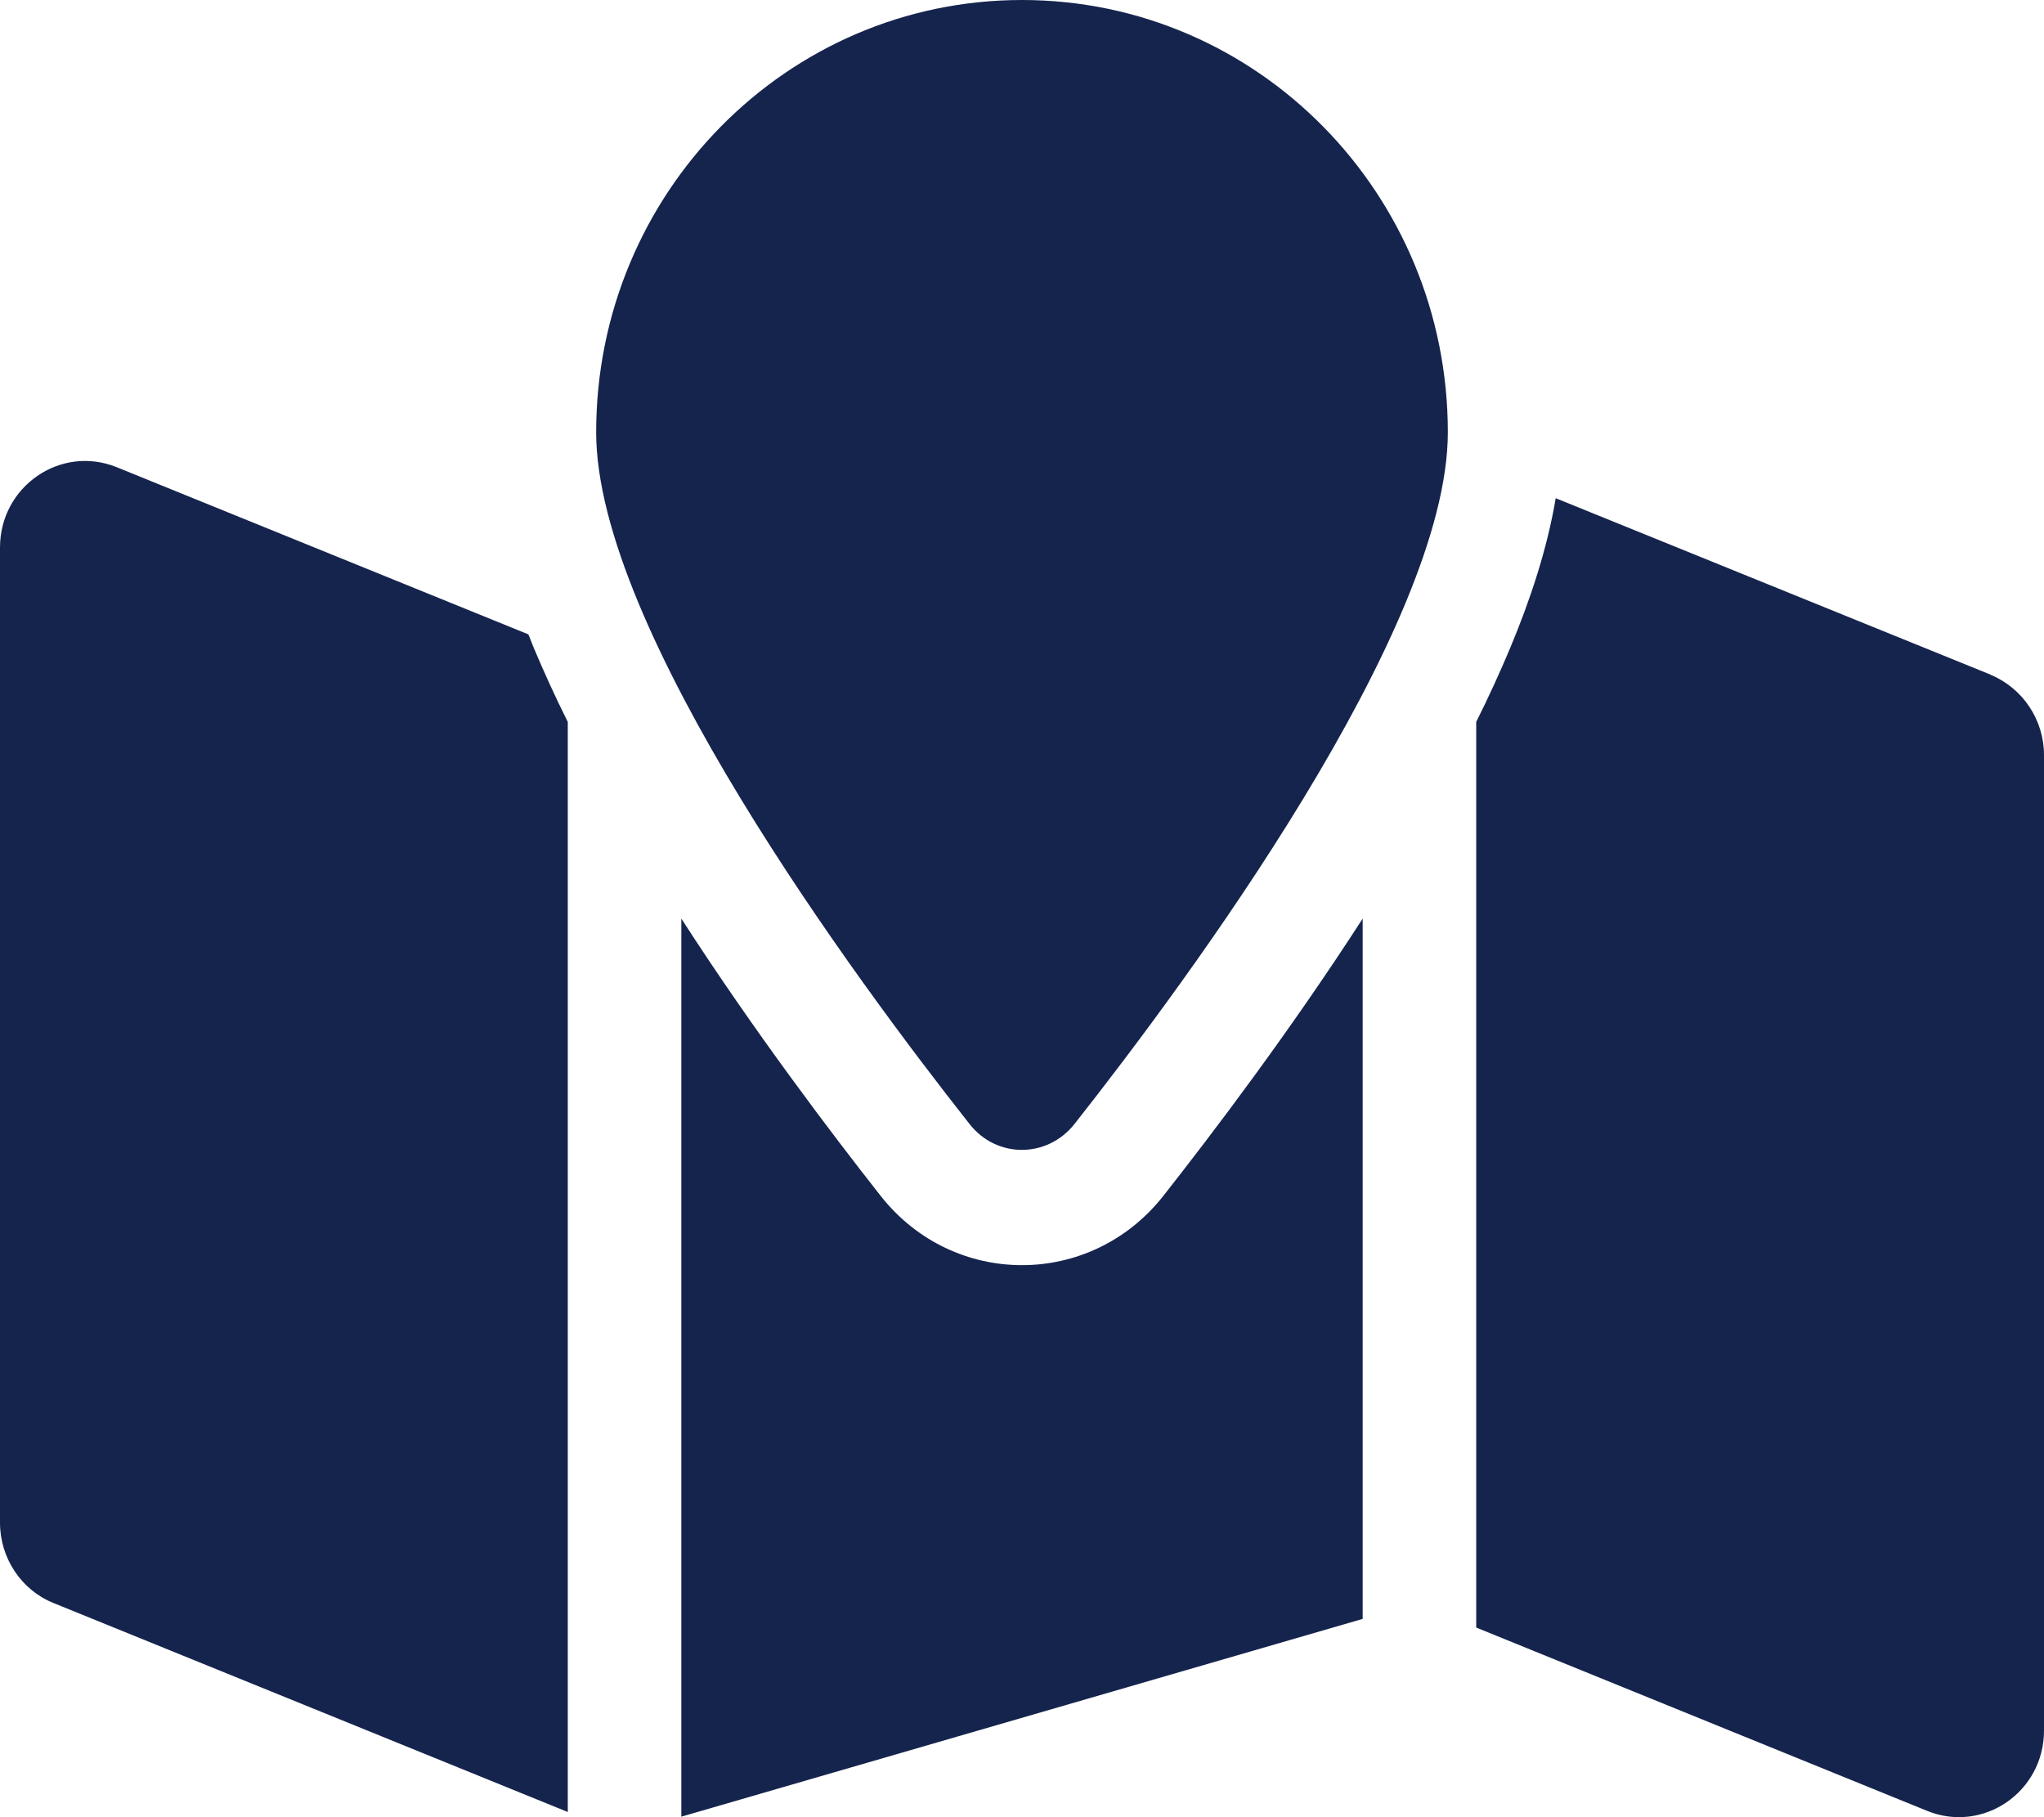 <svg width="90" height="80" viewBox="0 0 90 80" fill="none" xmlns="http://www.w3.org/2000/svg">
<g id="Ubicaci&#195;&#179;n">
<path id="Ubicaci&#195;&#179;n_2" d="M42.688 49.481C37.672 43.121 26.25 27.69 26.25 19.031C26.25 8.516 34.641 0 45 0C55.359 0 63.75 8.516 63.75 19.031C63.75 27.69 52.328 43.121 47.312 49.481C46.109 51.003 43.875 51.003 42.688 49.481ZM25 79.772L2.359 70.573C0.937 70.003 0 68.591 0 67.037V24.106C0 21.41 2.672 19.57 5.141 20.569L23.266 27.928C23.344 28.118 23.422 28.325 23.5 28.515C23.953 29.593 24.453 30.688 25 31.782V79.772ZM87.641 29.704C89.062 30.291 90 31.687 90 33.241V76.188C90 78.884 87.328 80.723 84.859 79.724L65 71.652V31.782C65.547 30.688 66.047 29.593 66.5 28.515C67.375 26.422 68.125 24.169 68.5 21.933L87.656 29.704H87.641ZM30 40.441C33.203 45.405 36.609 49.893 38.781 52.653C41.984 56.713 48.016 56.713 51.219 52.653C53.391 49.893 56.797 45.405 60 40.441V71.271L30 79.978V40.441Z" fill="#15244D"/>
</g>
</svg>
